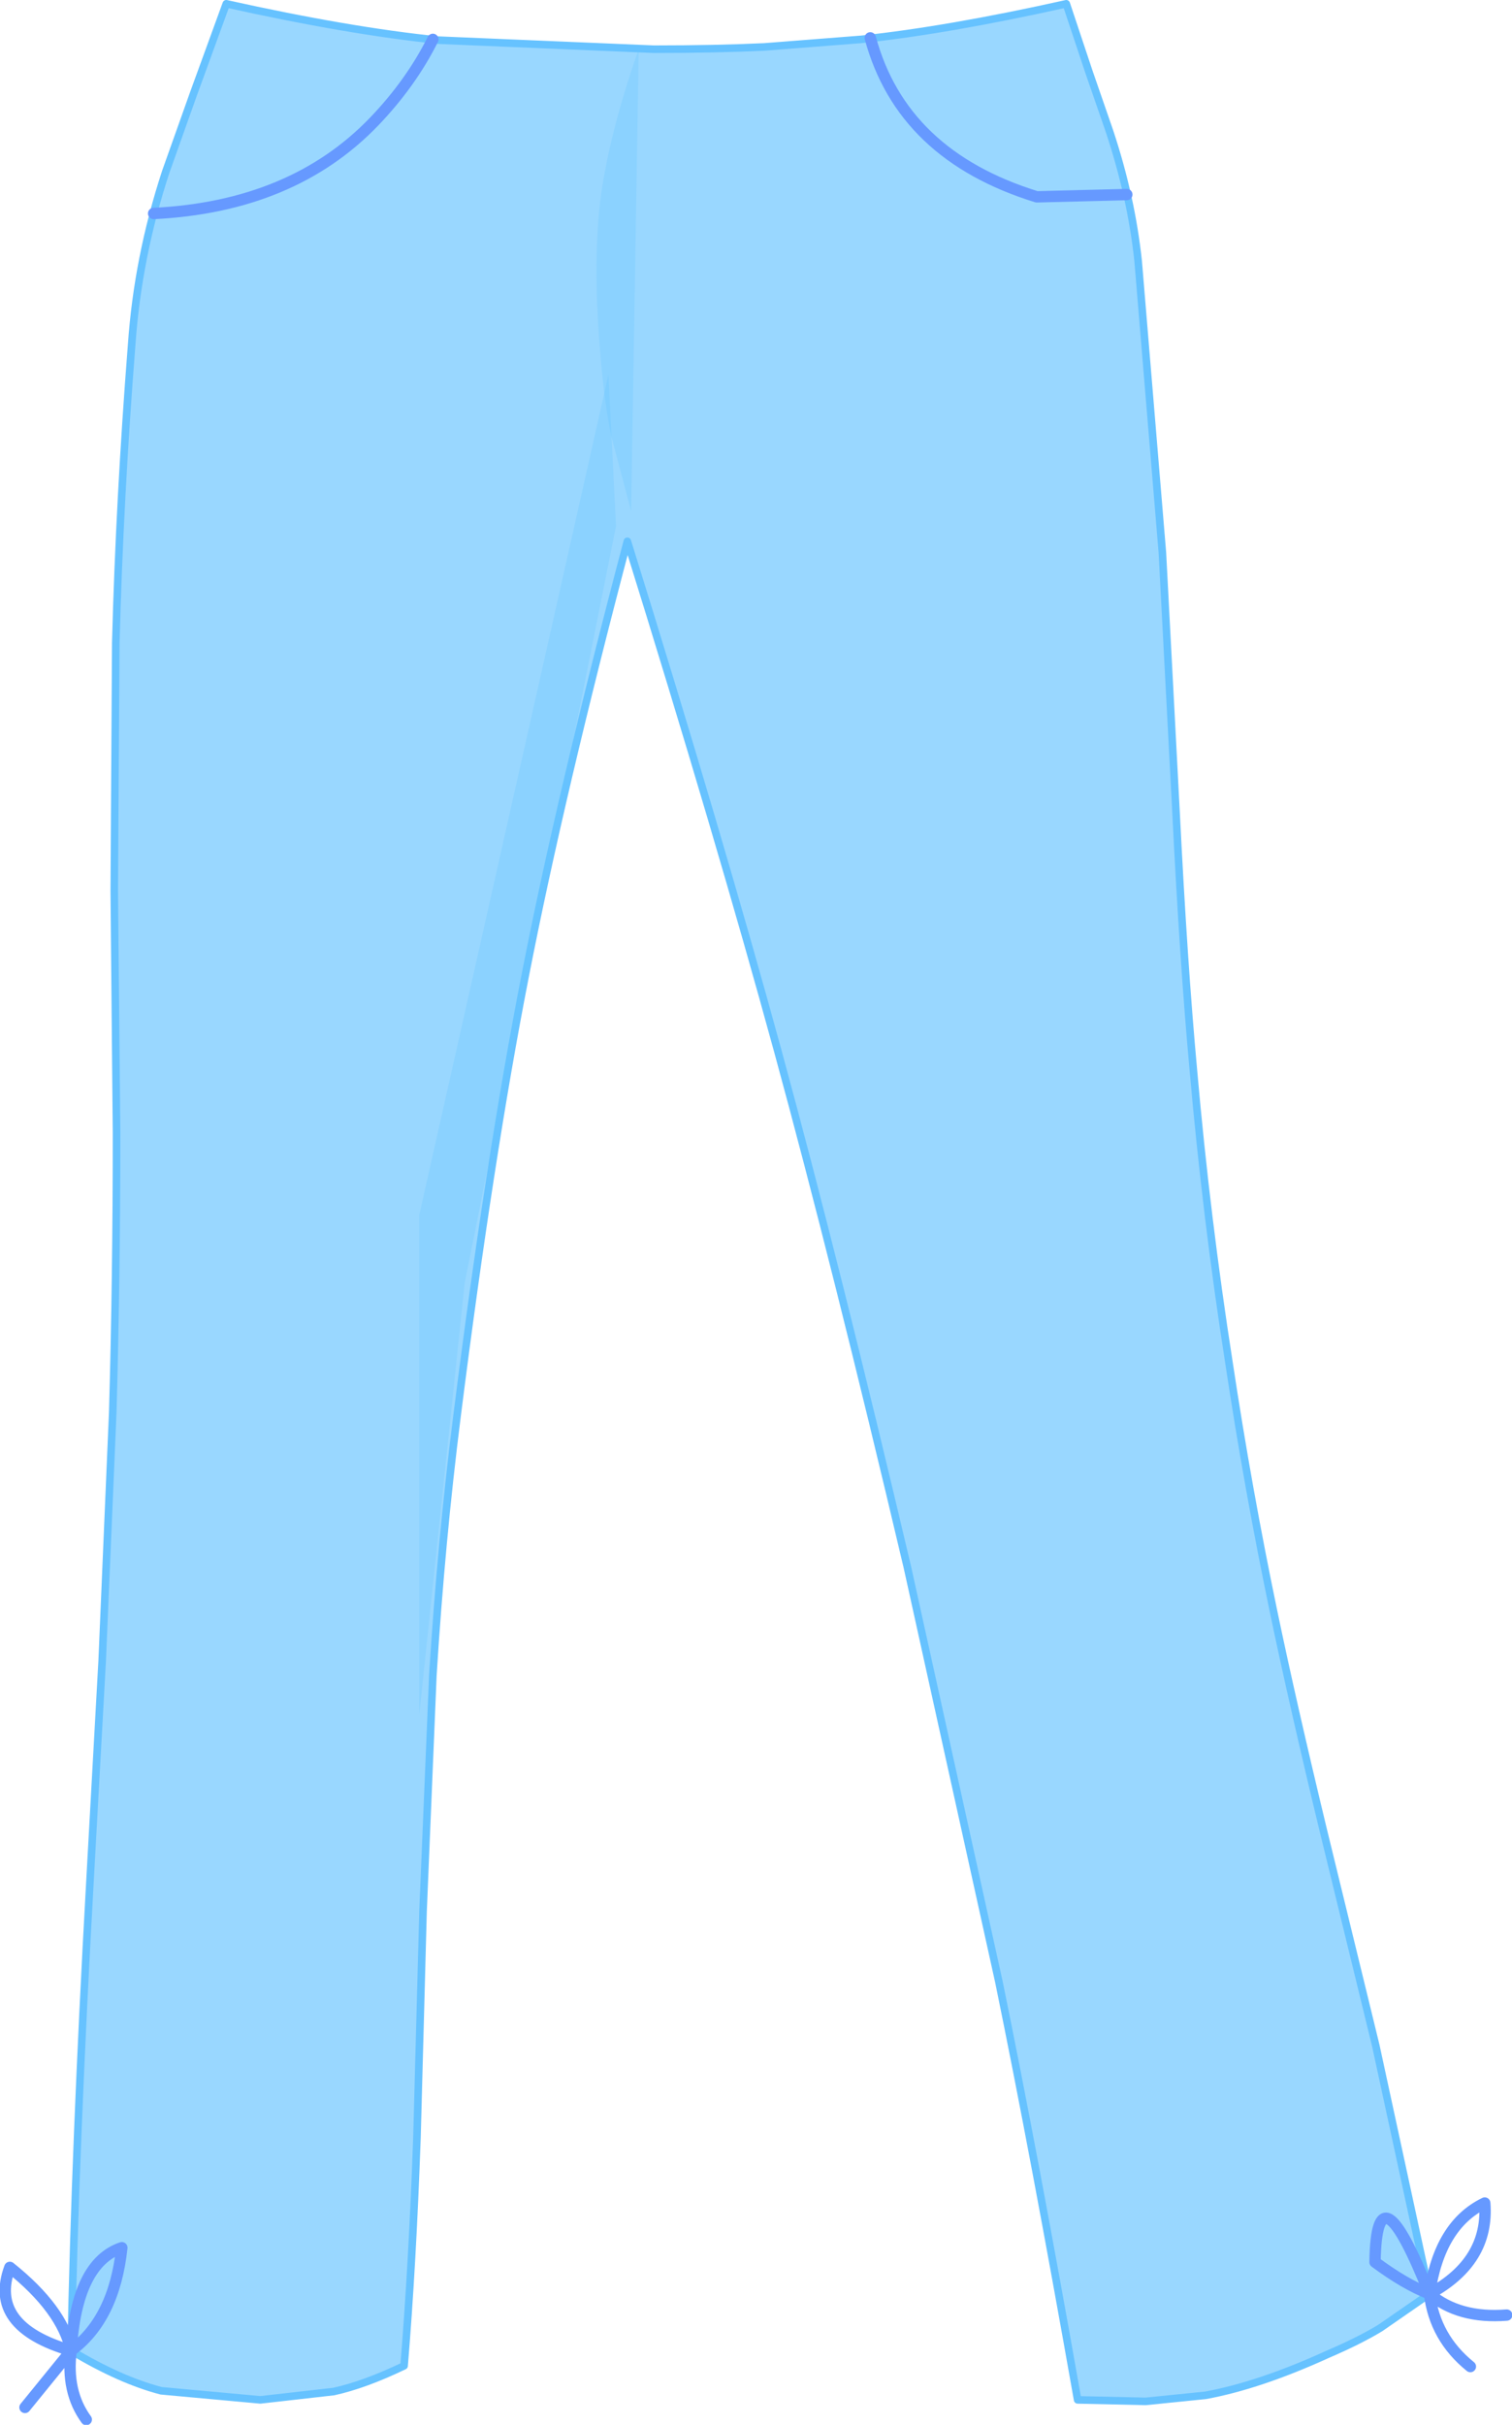 <?xml version="1.0" encoding="UTF-8" standalone="no"?>
<svg xmlns:xlink="http://www.w3.org/1999/xlink" height="160.15px" width="99.9px" xmlns="http://www.w3.org/2000/svg">
  <g transform="matrix(1.0, 0.0, 0.0, 1.0, 49.55, 79.4)">
    <path d="M25.65 -62.15 L27.25 -42.9 28.15 -25.8 Q28.65 -15.75 29.3 -8.7 30.15 1.0 31.65 10.6 32.9 18.9 34.6 27.05 35.85 33.05 37.85 41.35 L41.35 55.7 44.9 72.1 41.65 74.35 Q40.25 75.2 38.15 76.1 33.65 78.15 30.1 78.8 L26.15 79.2 21.65 79.1 Q18.8 62.95 16.45 51.5 L10.4 24.1 Q5.7 4.15 1.85 -9.95 -2.0 -24.05 -8.1 -43.65 -12.5 -27.0 -14.85 -14.95 -17.2 -2.95 -19.35 14.1 -20.4 22.4 -20.95 31.25 L-21.6 46.85 -22.0 61.75 Q-22.3 70.2 -22.85 76.85 -25.45 78.1 -27.5 78.55 L-32.35 79.1 -38.9 78.5 Q-41.6 77.8 -44.85 75.85 -44.6 62.6 -43.6 44.75 L-42.8 30.3 -42.1 13.85 Q-41.85 5.1 -41.85 -4.55 L-42.0 -20.55 -41.9 -36.95 Q-41.65 -46.45 -40.85 -56.65 -40.45 -62.4 -38.6 -68.05 L-36.75 -73.25 -34.6 -79.15 Q-26.5 -77.35 -20.6 -76.75 L-6.35 -76.15 Q-2.25 -76.15 0.95 -76.3 L7.35 -76.8 Q13.05 -77.4 20.9 -79.15 L22.4 -74.65 23.75 -70.75 Q25.2 -66.4 25.65 -62.15" fill="#99d7ff" fill-rule="evenodd" stroke="none"/>
    <path d="M25.65 -62.15 L27.25 -42.9 28.15 -25.8 Q28.65 -15.75 29.3 -8.7 30.15 1.0 31.65 10.6 32.9 18.9 34.6 27.05 35.85 33.05 37.85 41.35 L41.35 55.7 44.9 72.1 41.65 74.35 Q40.25 75.2 38.15 76.1 33.65 78.15 30.1 78.8 L26.15 79.2 21.65 79.1 Q18.8 62.95 16.45 51.5 L10.4 24.1 Q5.7 4.15 1.85 -9.95 -2.0 -24.05 -8.1 -43.65 -12.5 -27.0 -14.85 -14.95 -17.2 -2.95 -19.35 14.1 -20.4 22.4 -20.95 31.25 L-21.6 46.85 -22.0 61.75 Q-22.3 70.2 -22.85 76.85 -25.45 78.1 -27.5 78.55 L-32.35 79.1 -38.9 78.5 Q-41.6 77.8 -44.85 75.85 -44.6 62.6 -43.6 44.75 L-42.8 30.3 -42.1 13.85 Q-41.85 5.1 -41.85 -4.55 L-42.0 -20.55 -41.9 -36.95 Q-41.65 -46.45 -40.85 -56.65 -40.45 -62.4 -38.6 -68.05 L-36.75 -73.25 -34.6 -79.15 Q-26.5 -77.35 -20.6 -76.75 L-6.35 -76.15 Q-2.25 -76.15 0.95 -76.3 L7.35 -76.8 Q13.05 -77.4 20.9 -79.15 L22.4 -74.65 23.75 -70.75 Q25.2 -66.4 25.65 -62.15 Z" fill="none" stroke="#66c2ff" stroke-linecap="round" stroke-linejoin="round" stroke-width="0.5"/>
    <path d="M-8.85 -44.65 L-18.85 5.35 -21.85 33.85 -21.85 0.85 -9.35 -54.65 -8.85 -44.65" fill="#64c4ff" fill-opacity="0.271" fill-rule="evenodd" stroke="none"/>
    <path d="M-7.35 -76.15 L-7.85 -45.65 -9.15 -50.55 Q-9.6 -52.65 -9.85 -55.65 -10.4 -61.65 -9.9 -66.05 -9.35 -70.45 -7.35 -76.15" fill="#64c4ff" fill-opacity="0.271" fill-rule="evenodd" stroke="none"/>
    <path d="M7.95 -76.9 Q10.05 -69.15 18.95 -66.4 L24.9 -66.55 M47.6 76.9 Q45.25 75.0 44.9 72.1 43.25 71.45 41.3 70.0 41.4 63.3 44.9 72.1 45.55 67.55 48.55 66.1 48.85 69.95 44.9 72.1 46.85 73.75 50.0 73.5 M-39.4 -65.3 Q-30.25 -65.75 -24.85 -71.35 -22.4 -73.9 -20.95 -76.8 M-47.9 79.6 L-44.85 75.85 Q-50.35 74.25 -48.9 70.35 -45.45 73.1 -44.85 75.85 -44.5 70.05 -41.5 69.05 -42.0 73.75 -44.85 75.85 -45.2 78.55 -43.85 80.4" fill="none" stroke="#6699ff" stroke-linecap="round" stroke-linejoin="round" stroke-width="0.75"/>
  </g>
</svg>
